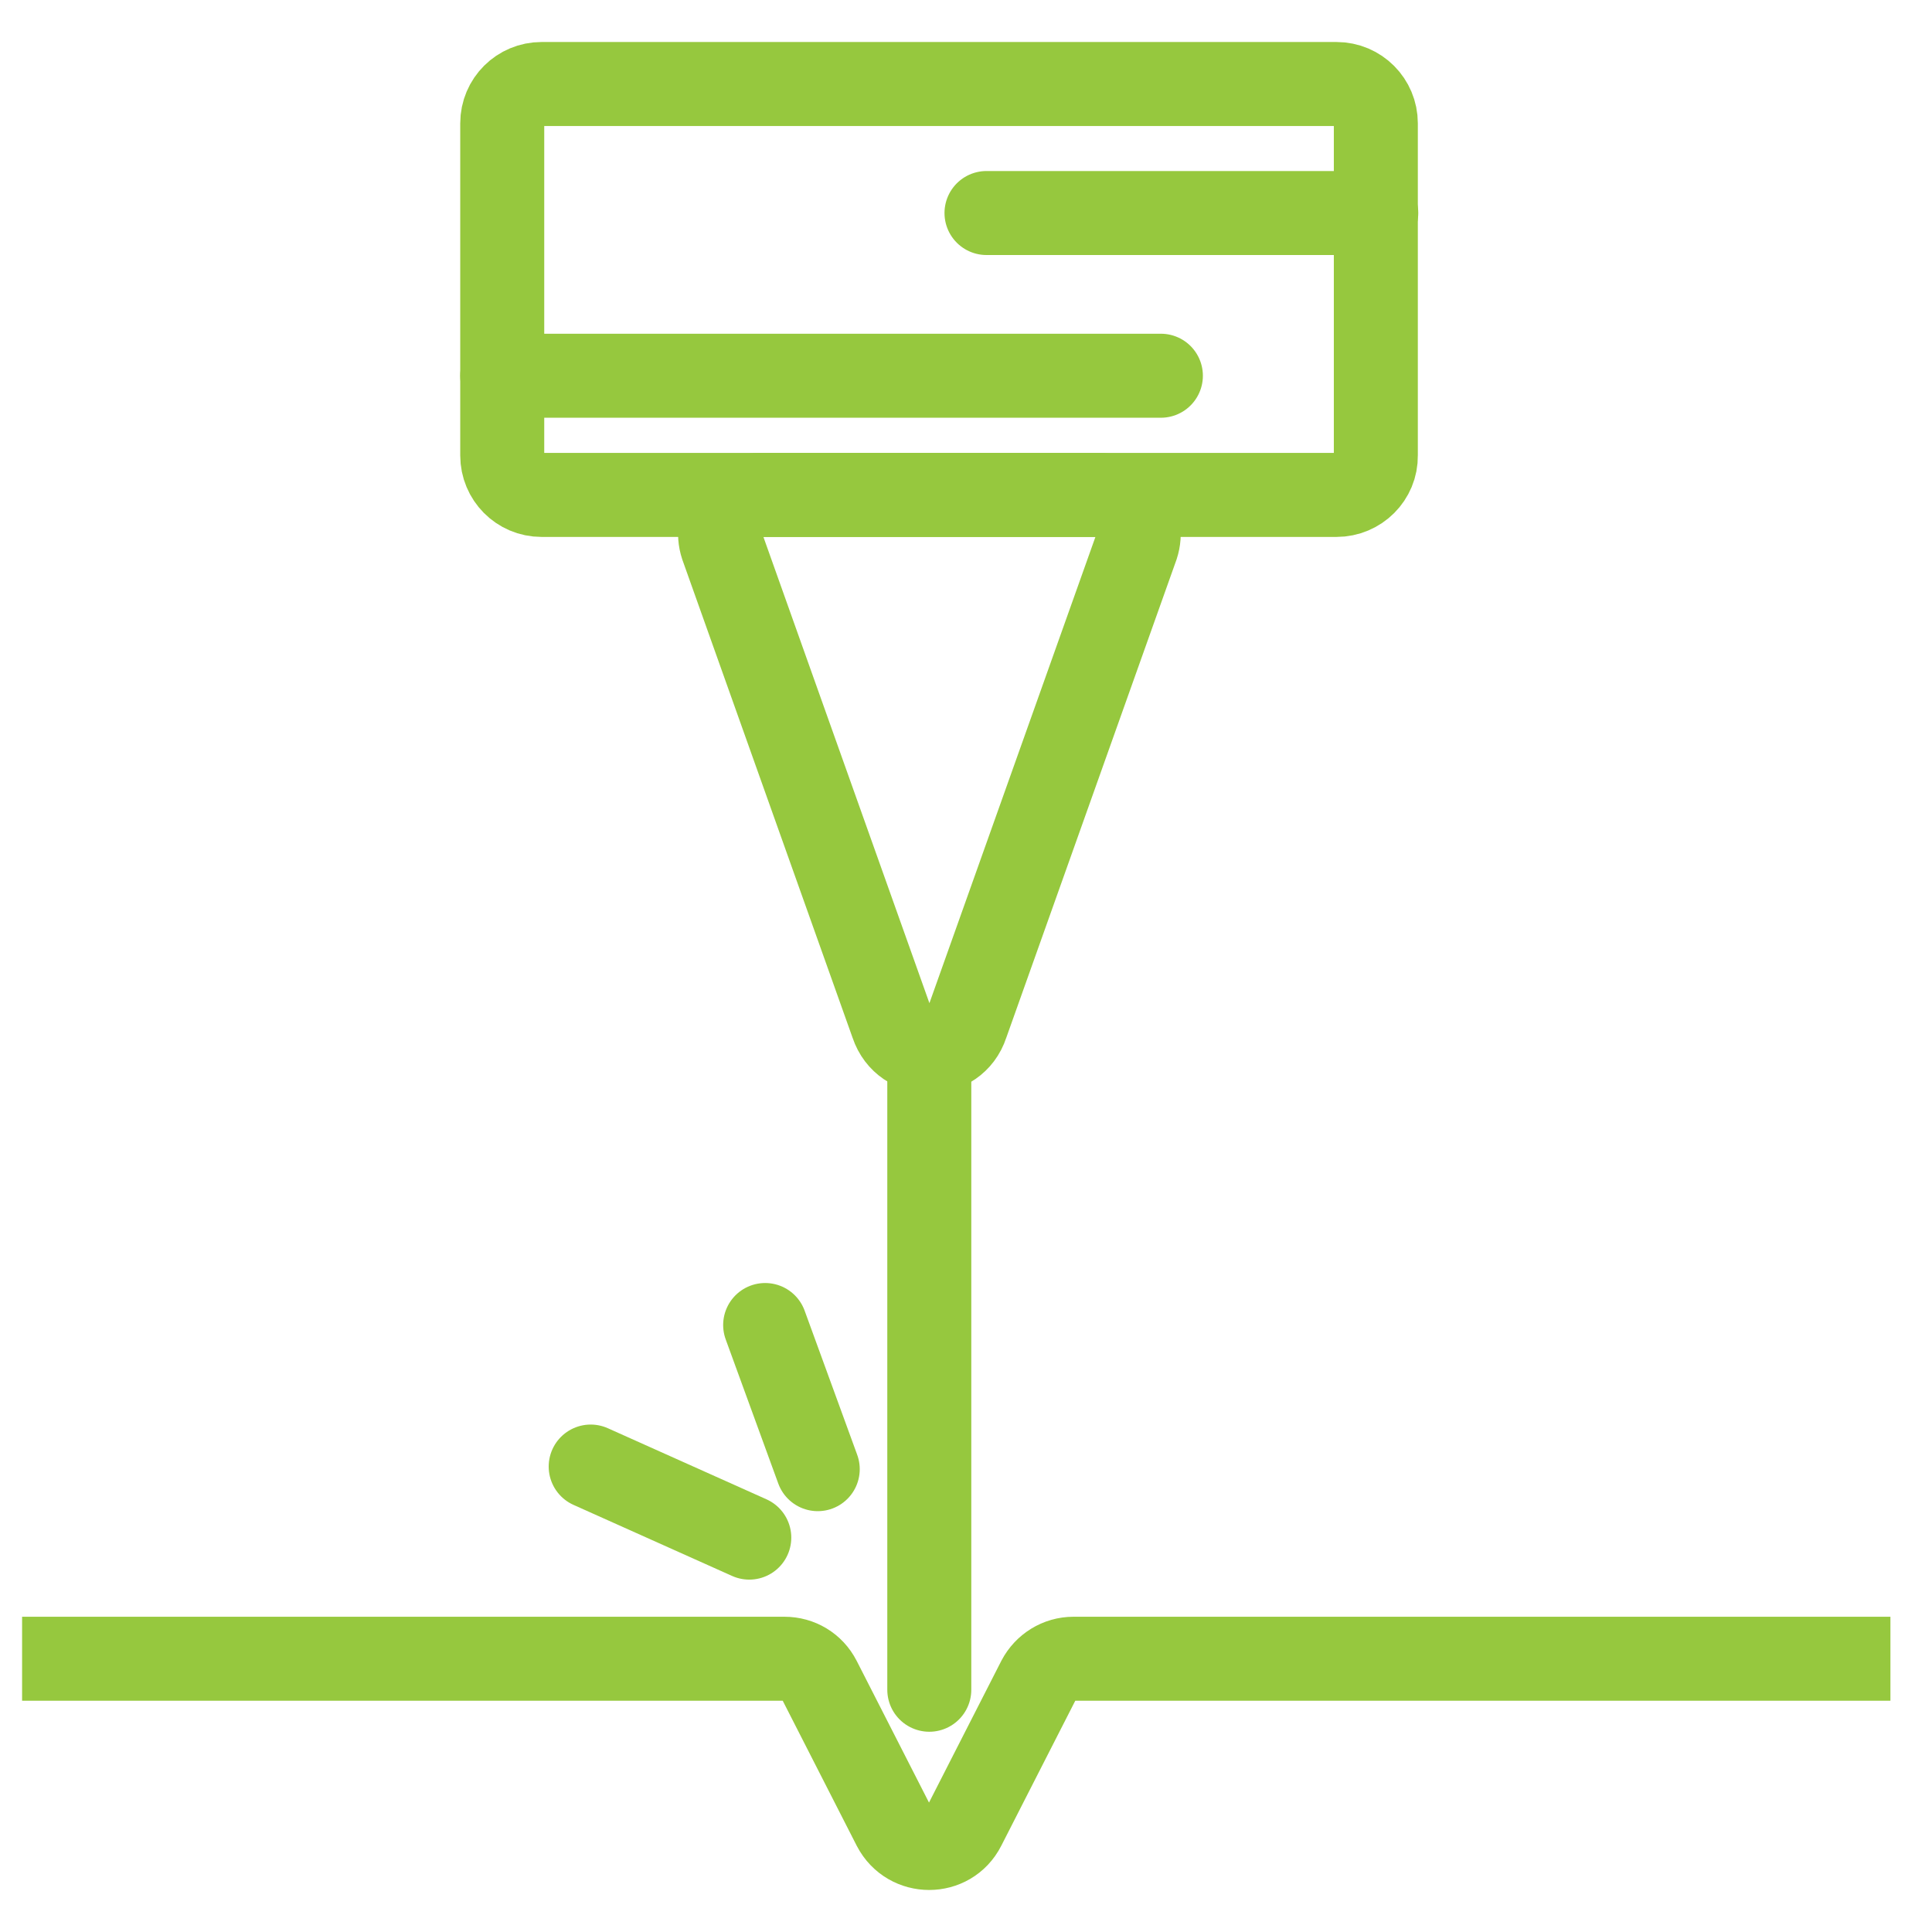 <svg width="23" height="23" viewBox="0 0 23 23" fill="none" xmlns="http://www.w3.org/2000/svg">
<path d="M15.91 5.892H6.447C6.186 5.892 5.979 5.68 5.979 5.423V1.468C5.979 1.207 6.19 1 6.447 1H15.91C16.172 1 16.379 1.212 16.379 1.468V5.423C16.383 5.68 16.172 5.892 15.91 5.892Z" stroke="#96C83E" stroke-miterlimit="10" stroke-linecap="round" stroke-linejoin="round"/>
<path d="M11.506 12.193L13.533 6.5C13.632 6.198 13.406 5.892 13.091 5.892H9.037C8.722 5.892 8.497 6.202 8.596 6.5L10.623 12.193C10.767 12.621 11.366 12.621 11.506 12.193Z" stroke="#96C83E" stroke-miterlimit="10" stroke-linecap="round" stroke-linejoin="round"/>
<path d="M11.063 20.116V12.634" stroke="#96C83E" stroke-miterlimit="10" stroke-linecap="round" stroke-linejoin="round"/>
<path d="M22.505 19.747H12.78C12.604 19.747 12.447 19.846 12.366 19.999L11.474 21.747C11.303 22.084 10.821 22.084 10.645 21.747L9.753 19.999C9.672 19.841 9.514 19.747 9.339 19.747H0.263" stroke="#96C83E" stroke-miterlimit="10"/>
<path d="M7.032 17.459L8.92 18.305" stroke="#96C83E" stroke-miterlimit="10" stroke-linecap="round" stroke-linejoin="round"/>
<path d="M9.109 15.774L9.735 17.49" stroke="#96C83E" stroke-miterlimit="10" stroke-linecap="round" stroke-linejoin="round"/>
<path d="M11.744 2.536H16.384" stroke="#96C83E" stroke-miterlimit="10" stroke-linecap="round" stroke-linejoin="round"/>
<path d="M5.979 4.473H13.82" stroke="#96C83E" stroke-miterlimit="10" stroke-linecap="round" stroke-linejoin="round"/>
</svg>
